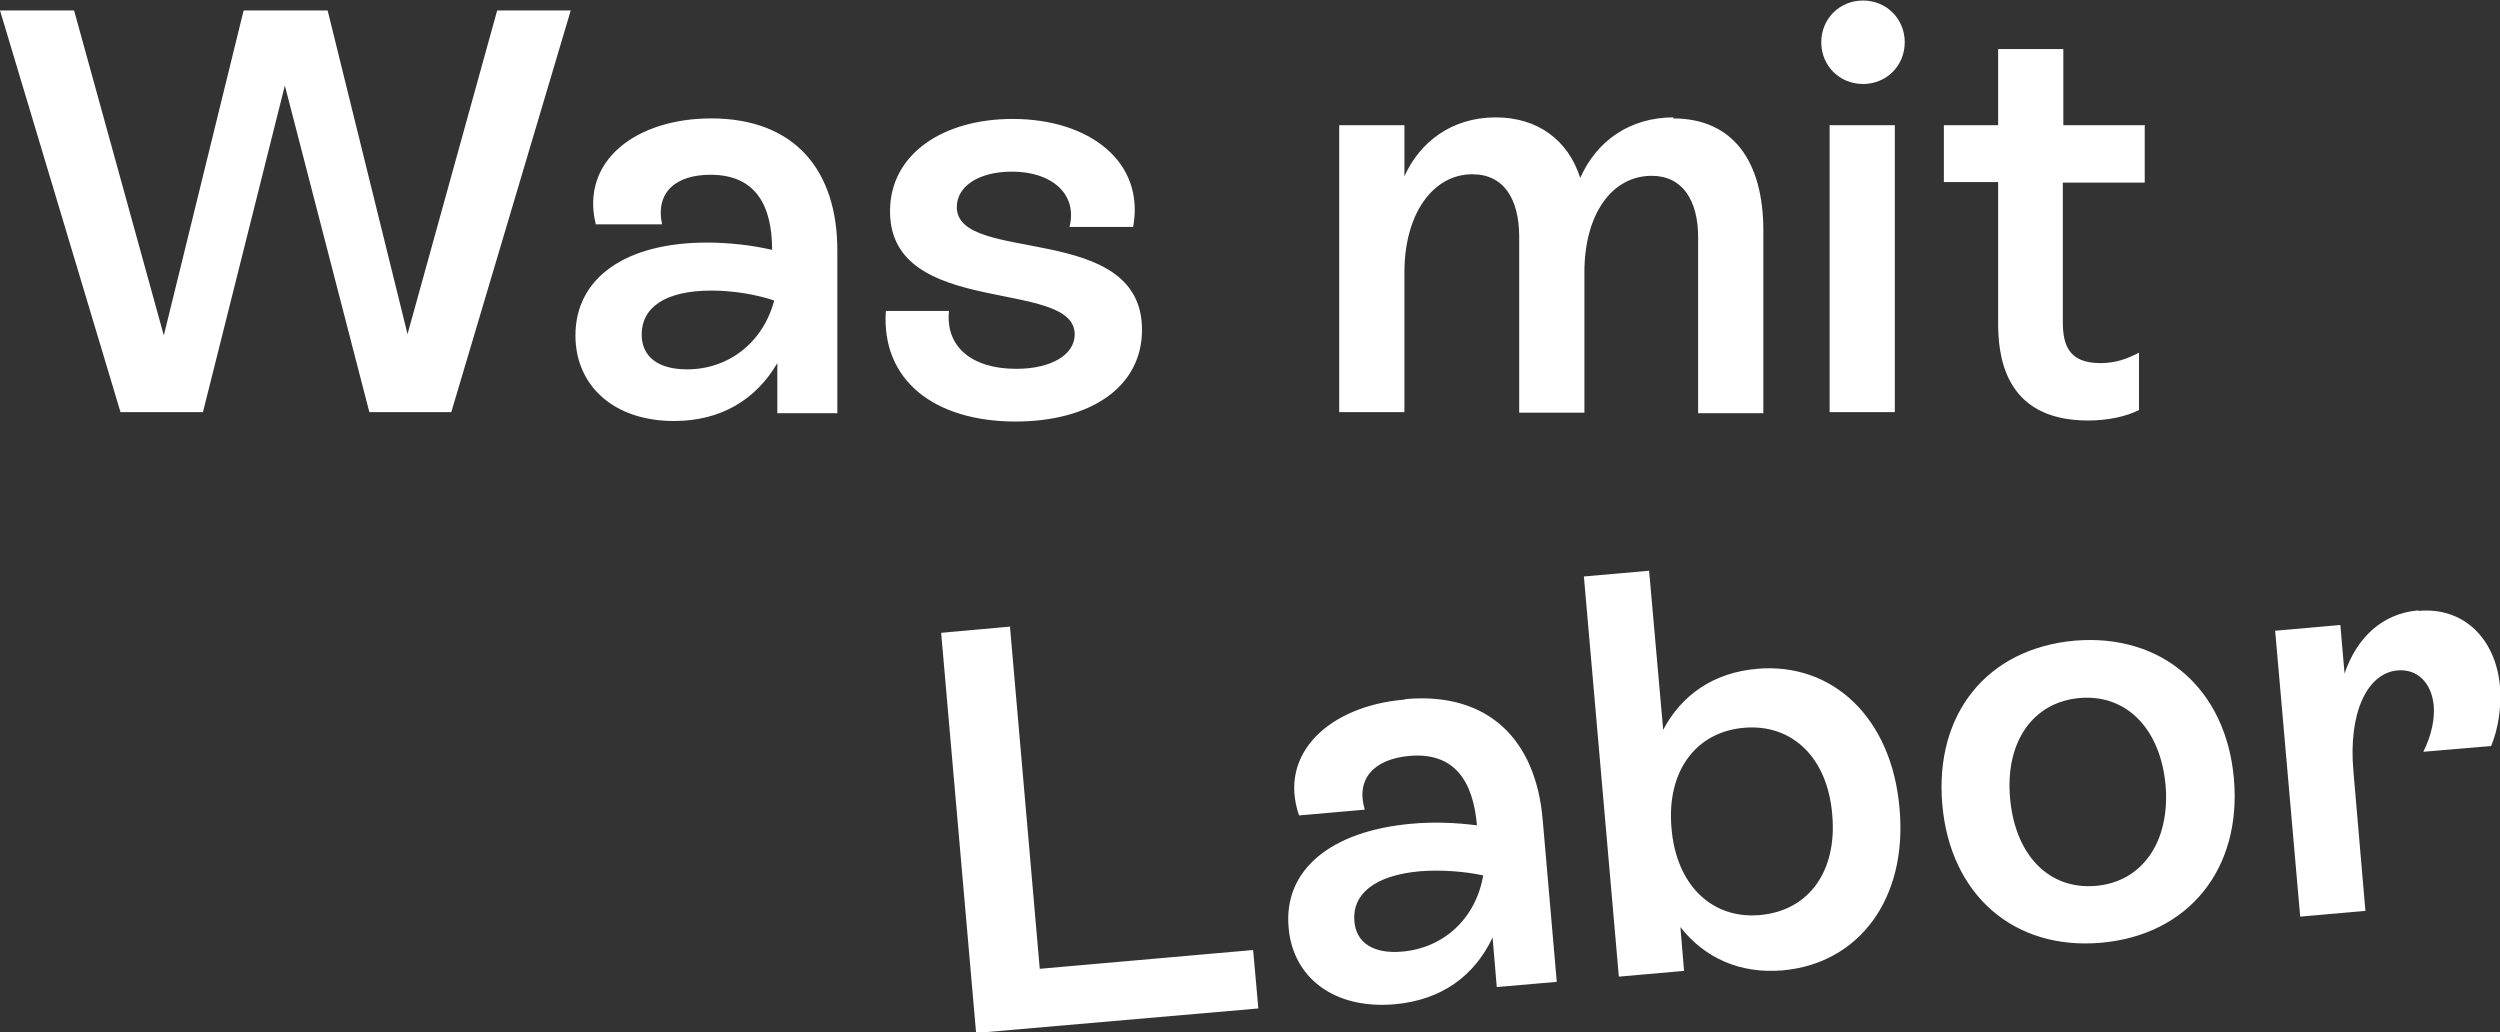 <?xml version="1.0" encoding="UTF-8"?><svg id="Ebene_1" xmlns="http://www.w3.org/2000/svg" viewBox="0 0 47.92 19.79"><rect x="0" y="0" width="47.92" height="19.79" fill="#333333" stroke="none"/><defs><style>.cls-1{fill:#fff;stroke-width:0px;}</style></defs><path class="cls-1" d="m41.12,2.4h-1.57V.94h-1.25v1.46h-1.04v1.09h1.04v2.69c0,.59.09,1.88,1.72,1.88.4,0,.74-.08.98-.2v-1.1c-.23.12-.45.2-.74.2-.6,0-.72-.34-.72-.79v-2.67h1.57v-1.09Zm-4.8,0h-1.25v5.5h1.25V2.4Zm-.61-.79c.45,0,.8-.35.8-.8s-.35-.8-.8-.8-.8.35-.8.8.35.8.8.8m-3.63.64c-.83,0-1.47.44-1.79,1.16-.23-.72-.81-1.16-1.62-1.16-.85,0-1.46.48-1.75,1.13v-.98h-1.25v5.5h1.25v-2.68c0-1.14.56-1.88,1.3-1.88.61,0,.9.48.9,1.2v3.37h1.25v-2.69c0-1.12.53-1.85,1.29-1.85.59,0,.89.47.89,1.18v3.37h1.25v-3.5c0-1.34-.59-2.15-1.73-2.15m-12.61,5.81c1.43,0,2.43-.65,2.43-1.76,0-2.09-3.55-1.24-3.55-2.35,0-.4.42-.68,1.06-.68.76,0,1.26.43,1.1,1.06h1.22c.23-1.25-.84-2.07-2.31-2.07-1.33,0-2.35.67-2.35,1.77,0,2.06,3.54,1.27,3.54,2.36,0,.39-.45.66-1.12.66-.86,0-1.36-.43-1.29-1.11h-1.21c-.09,1.33.93,2.12,2.49,2.12m-6.3-1c-.54,0-.87-.23-.87-.67,0-.51.44-.84,1.34-.84.4,0,.84.07,1.2.19-.21.8-.87,1.32-1.67,1.32m.46-4.81c-1.43,0-2.51.81-2.21,2.03h1.27c-.13-.62.27-.95.93-.95.88,0,1.18.61,1.18,1.44-.38-.09-.83-.14-1.25-.14-1.55,0-2.52.67-2.52,1.78,0,.96.73,1.64,1.89,1.64.9,0,1.57-.41,1.98-1.11v.96h1.15v-3.12c0-1.53-.81-2.53-2.42-2.53m-5.81,4.17L6.28.2h-1.61l-1.53,6.23L1.42.2H0l2.31,7.7h1.58l1.57-6.26,1.62,6.26h1.57L10.94.2h-1.41l-1.72,6.21Z"/><path class="cls-1" d="m46.35,11.7c-.68.06-1.17.51-1.41,1.21l-.08-.93-1.25.11.48,5.48,1.25-.11-.23-2.68c-.1-1.11.26-1.88.85-1.93.38-.03.65.24.69.68.02.25-.04.56-.2.88l1.3-.11c.14-.34.2-.75.17-1.14-.08-.92-.7-1.53-1.56-1.45m-6.18,5.27c-.9.08-1.55-.58-1.65-1.67-.1-1.08.43-1.85,1.33-1.93.89-.08,1.55.58,1.65,1.67.09,1.09-.45,1.85-1.33,1.93m.1,1.09c1.67-.15,2.69-1.41,2.54-3.14-.15-1.73-1.38-2.79-3.05-2.65-1.68.15-2.69,1.4-2.54,3.14.15,1.73,1.37,2.8,3.05,2.65m-6.55-.53c-.92.08-1.6-.58-1.69-1.66-.1-1.09.46-1.85,1.39-1.93.92-.08,1.6.57,1.69,1.66.1,1.09-.45,1.85-1.39,1.93m-.05-4.72c-.83.07-1.45.5-1.8,1.17l-.27-3.05-1.25.11.67,7.67,1.25-.11-.07-.84c.46.59,1.14.9,1.96.83,1.46-.13,2.4-1.37,2.24-3.11-.15-1.73-1.28-2.8-2.74-2.67m-6.79,5.42c-.54.05-.89-.16-.92-.59-.04-.5.37-.87,1.26-.95.4-.03.84,0,1.21.08-.14.82-.75,1.39-1.55,1.46m.04-4.83c-1.43.12-2.43,1.03-2.02,2.22l1.26-.11c-.18-.6.19-.97.85-1.03.88-.08,1.23.5,1.3,1.33-.39-.05-.83-.07-1.26-.03-1.55.14-2.45.89-2.35,1.99.08.95.86,1.57,2.03,1.47.9-.08,1.53-.54,1.88-1.28l.08.95,1.15-.1-.27-3.11c-.13-1.52-1.03-2.45-2.63-2.31m-7.57-1.39l-1.33.12.67,7.67,5.41-.47-.1-1.12-4.09.36-.57-6.55Z"/></svg>